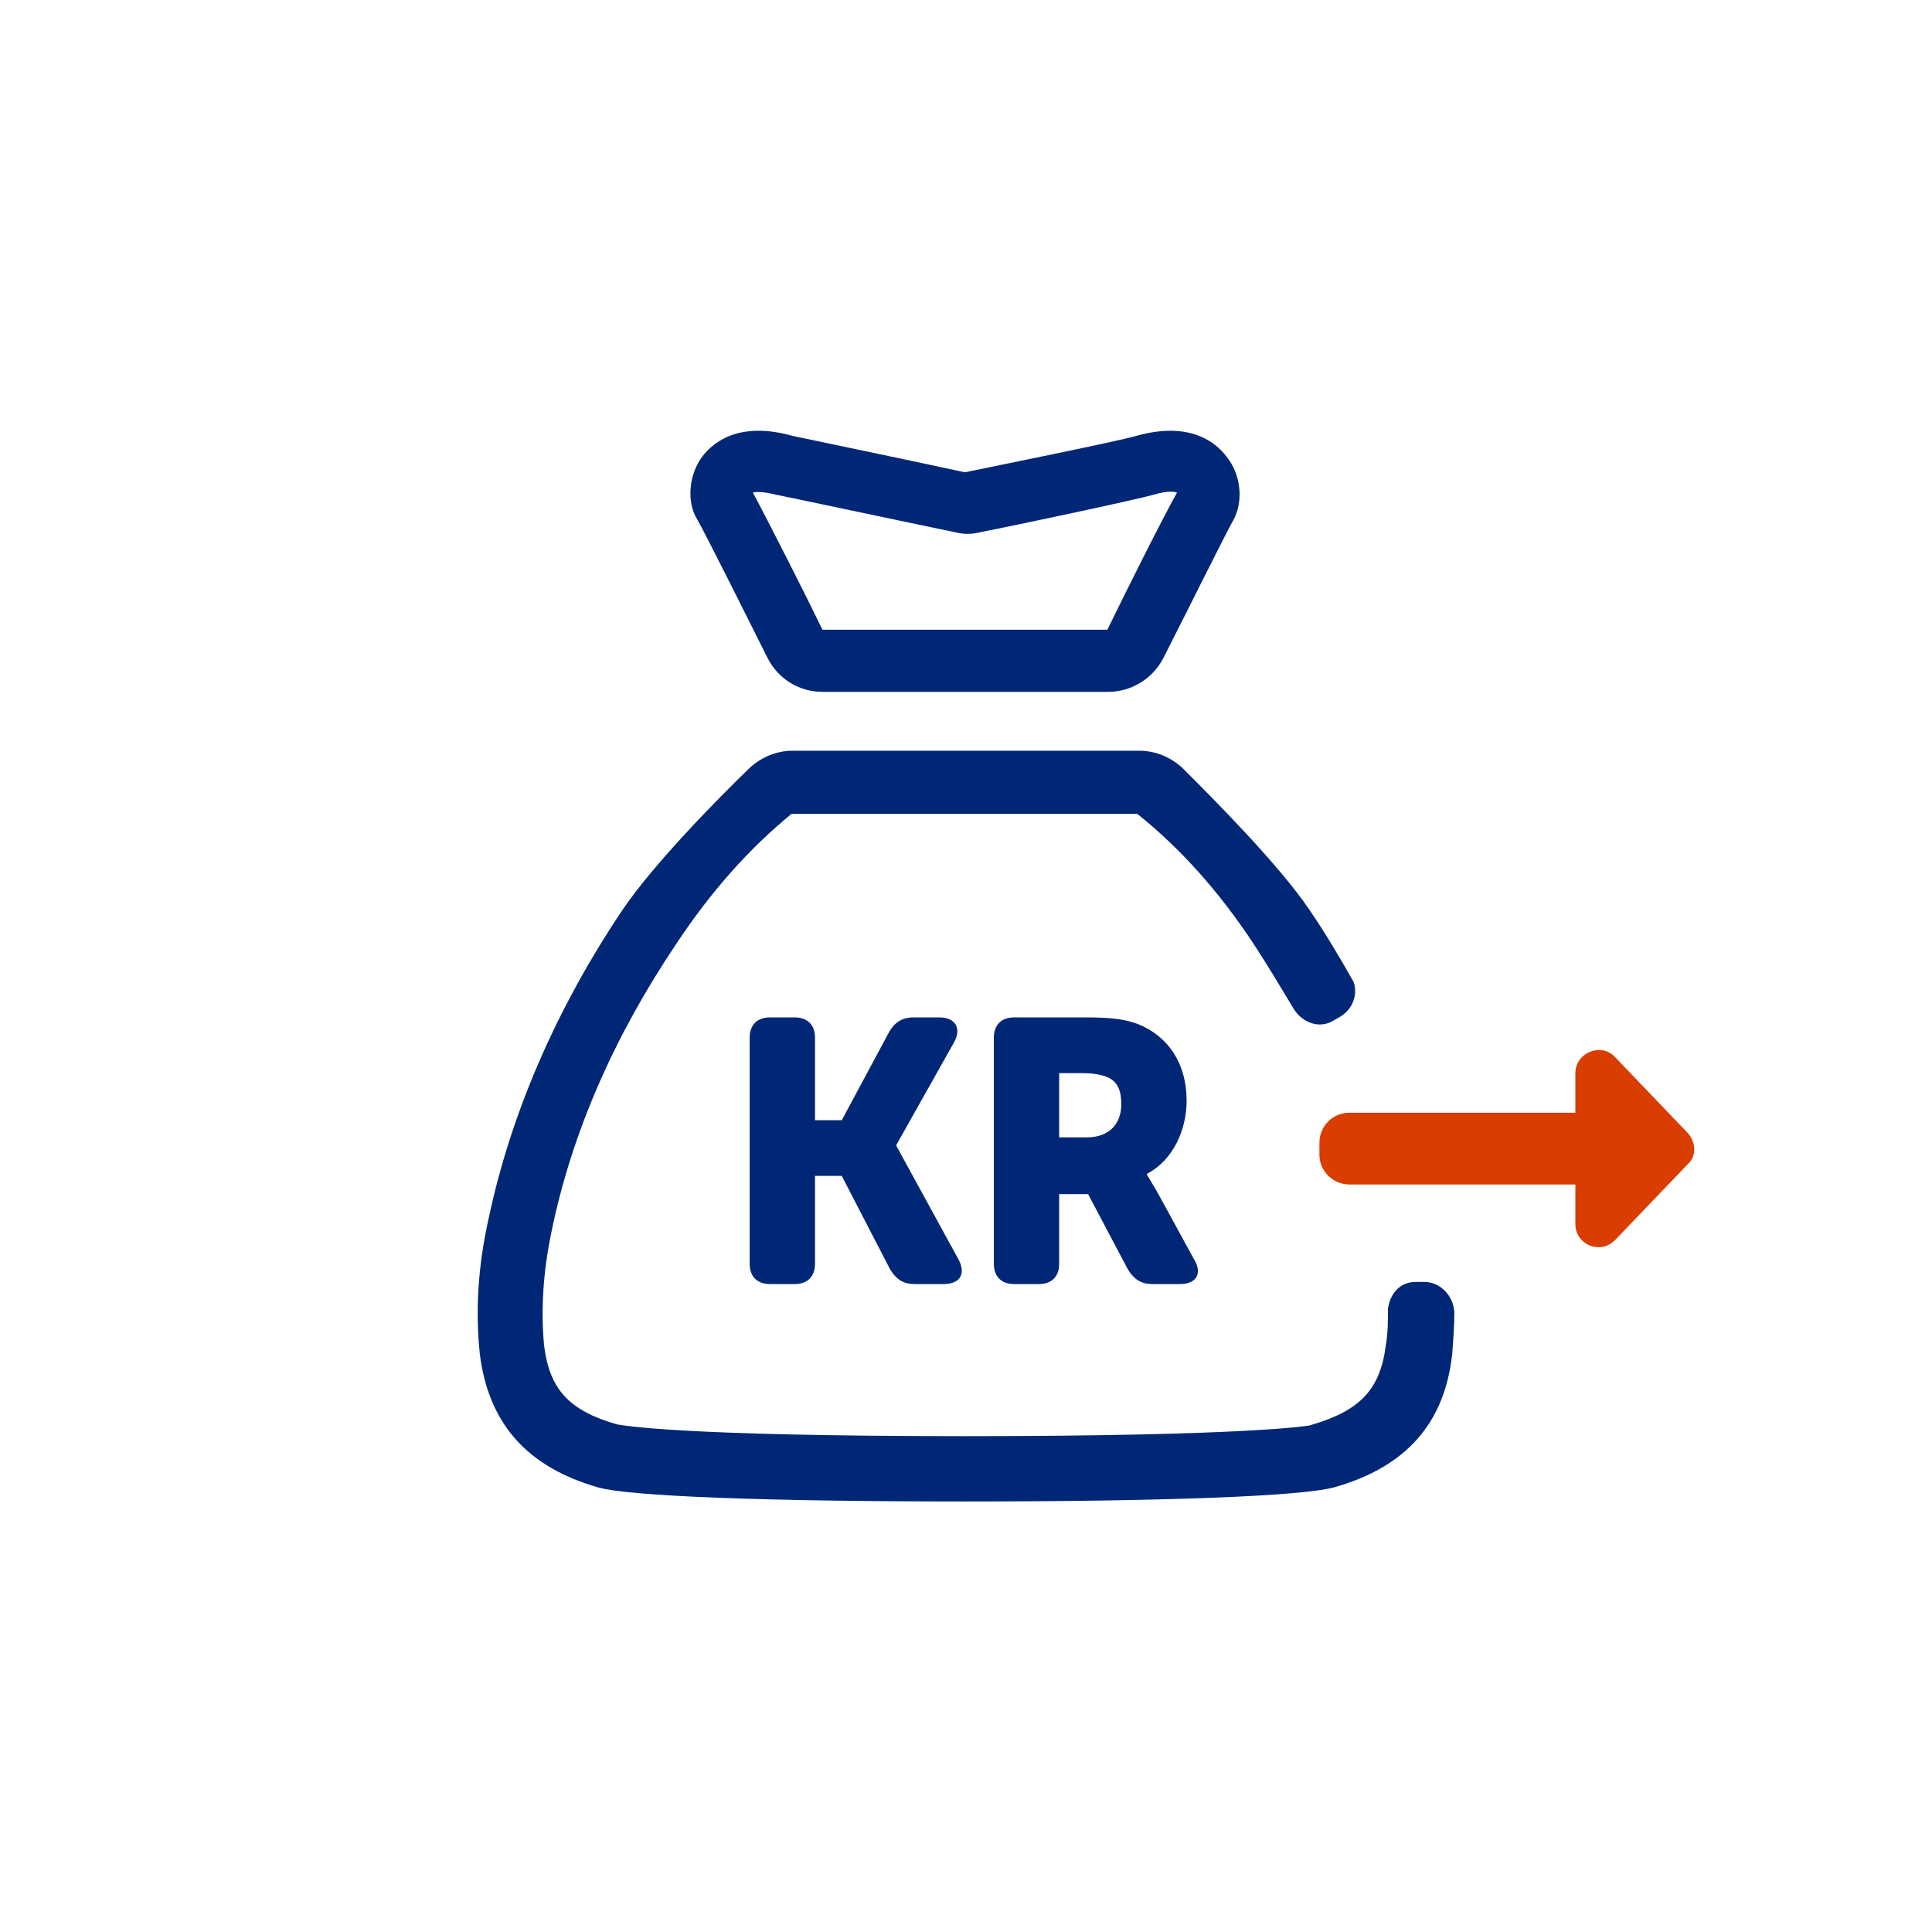 <?xml version="1.0" encoding="utf-8"?>
<!-- Generator: Adobe Illustrator 25.2.1, SVG Export Plug-In . SVG Version: 6.00 Build 0)  -->
<svg version="1.1" id="Layer_1" xmlns="http://www.w3.org/2000/svg" xmlns:xlink="http://www.w3.org/1999/xlink" x="0px" y="0px"
	 viewBox="0 0 180.4 180.4" style="enable-background:new 0 0 180.4 180.4;" xml:space="preserve">
<style type="text/css">
	.st0{fill:#002776;}
	.st1{fill:#DA3D00;}
</style>
<g>
	<path class="st0" d="M114.5,42.6c-1-1.3-3.4-3.3-8.4-1.9c-1.7,0.5-13.1,2.8-16,3.4c-6-1.3-15.2-3.2-16.1-3.4
		c-5-1.4-7.4,0.6-8.4,1.9c-1.3,1.7-1.5,4.3-0.5,5.9c0.7,1.2,4.4,8.6,6.6,13c1,1.9,2.9,3.1,5.1,3.1h26.7c2.1,0,4.1-1.2,5.1-3.1
		c2.2-4.3,5.9-11.8,6.6-13C116.1,46.8,115.9,44.3,114.5,42.6z M103.4,58.8H76.8c-1.6-3.3-5.2-10.4-6.5-12.8c0.3-0.1,1-0.1,2.2,0.2
		c0.1,0,12.8,2.7,16.7,3.5c0.8,0.2,1.5,0.2,2.3,0c3.6-0.7,14.4-3,16.2-3.5c1.3-0.4,2-0.3,2.2-0.2C108.5,48.5,105,55.5,103.4,58.8z"
		/>
	<g>
		<g>
			<path class="st0" d="M70,96.9c0-1.2,0.7-1.9,1.9-1.9h2.3c1.2,0,1.9,0.7,1.9,1.9v7.7h2.5l4.4-8.2c0.5-0.9,1.2-1.4,2.3-1.4h2.4
				c1.5,0,2.1,1,1.4,2.3l-5.4,9.6v0.1l5.8,10.6c0.7,1.3,0.2,2.3-1.4,2.3h-2.7c-1,0-1.7-0.4-2.3-1.4l-4.5-8.7h-2.5v8.2
				c0,1.2-0.7,1.9-1.9,1.9h-2.3c-1.2,0-1.9-0.7-1.9-1.9C70,118,70,96.9,70,96.9z"/>
			<path class="st0" d="M92.8,96.9c0-1.2,0.7-1.9,1.9-1.9h6.7c2.5,0,3.7,0.2,4.8,0.6c2.8,1.1,4.6,3.6,4.6,7.2c0,2.6-1.2,5.5-3.7,6.8
				v0.1c0,0,0.3,0.5,0.9,1.5l3.5,6.4c0.8,1.3,0.2,2.3-1.3,2.3h-2.6c-1,0-1.7-0.4-2.3-1.4l-3.7-7h-2.7v6.5c0,1.2-0.7,1.9-1.9,1.9
				h-2.3c-1.2,0-1.9-0.7-1.9-1.9V96.9z M101.5,106.2c1.9,0,3.2-1.1,3.2-3.1c0-1.2-0.3-2.2-1.5-2.6c-0.6-0.2-1.3-0.3-2.3-0.3h-2v6
				H101.5z"/>
		</g>
	</g>
</g>
<path class="st1" d="M157.6,105.8l-6.8-7.1c-1.3-1.4-3.7-0.4-3.7,1.5v3.7h-21.1c-1.6,0-2.8,1.3-2.8,2.8v1.1c0,1.6,1.3,2.8,2.8,2.8
	h21.1v3.7c0,1.9,2.3,2.9,3.7,1.5l6.8-7.1C158.4,108,158.4,106.7,157.6,105.8z"/>
<path class="st0" d="M133,119.7h-0.8c-1.5,0-2.4,1.1-2.6,2.5c0,1.2,0,2.3-0.2,3.4c-0.5,4.1-2.4,6.1-6.8,7.4l-0.3,0.1
	c0,0-5.4,1-32.2,1c-26.7,0-31.9-1-32.5-1.1c-4.5-1.3-6.3-3.3-6.8-7.4c-0.3-3.3-0.1-6.8,0.7-10.6c1.9-9.3,5.9-18.3,11.6-26.8
	c3.3-5,6.9-9,10.8-12.2h32.3c4,3.2,7.6,7.2,10.9,12.2c1.3,2,2.5,4,3.7,6l0,0c0.8,1.3,2.4,1.9,3.7,1.1l0.7-0.4c1.1-0.7,1.6-2,1.2-3.2
	c-1.3-2.3-2.6-4.5-4.1-6.7c-2.9-4.3-9-10.4-11.9-13.3c-1.1-1-2.5-1.6-4-1.6H74c-1.5,0-2.9,0.6-4,1.6c-3,2.9-9,9-11.9,13.3
	c-6.1,9.1-10.4,18.9-12.5,28.9c-1,4.5-1.2,8.6-0.8,12.5c0.8,6.5,4.4,10.6,11.1,12.5c2.9,0.8,15.3,1.3,34.2,1.3
	c18.9,0,31.3-0.5,34.4-1.3c6.8-1.9,10.4-6,11.1-12.5c0.1-1.3,0.2-2.6,0.2-3.9C135.7,121,134.5,119.7,133,119.7z"/>
</svg>
